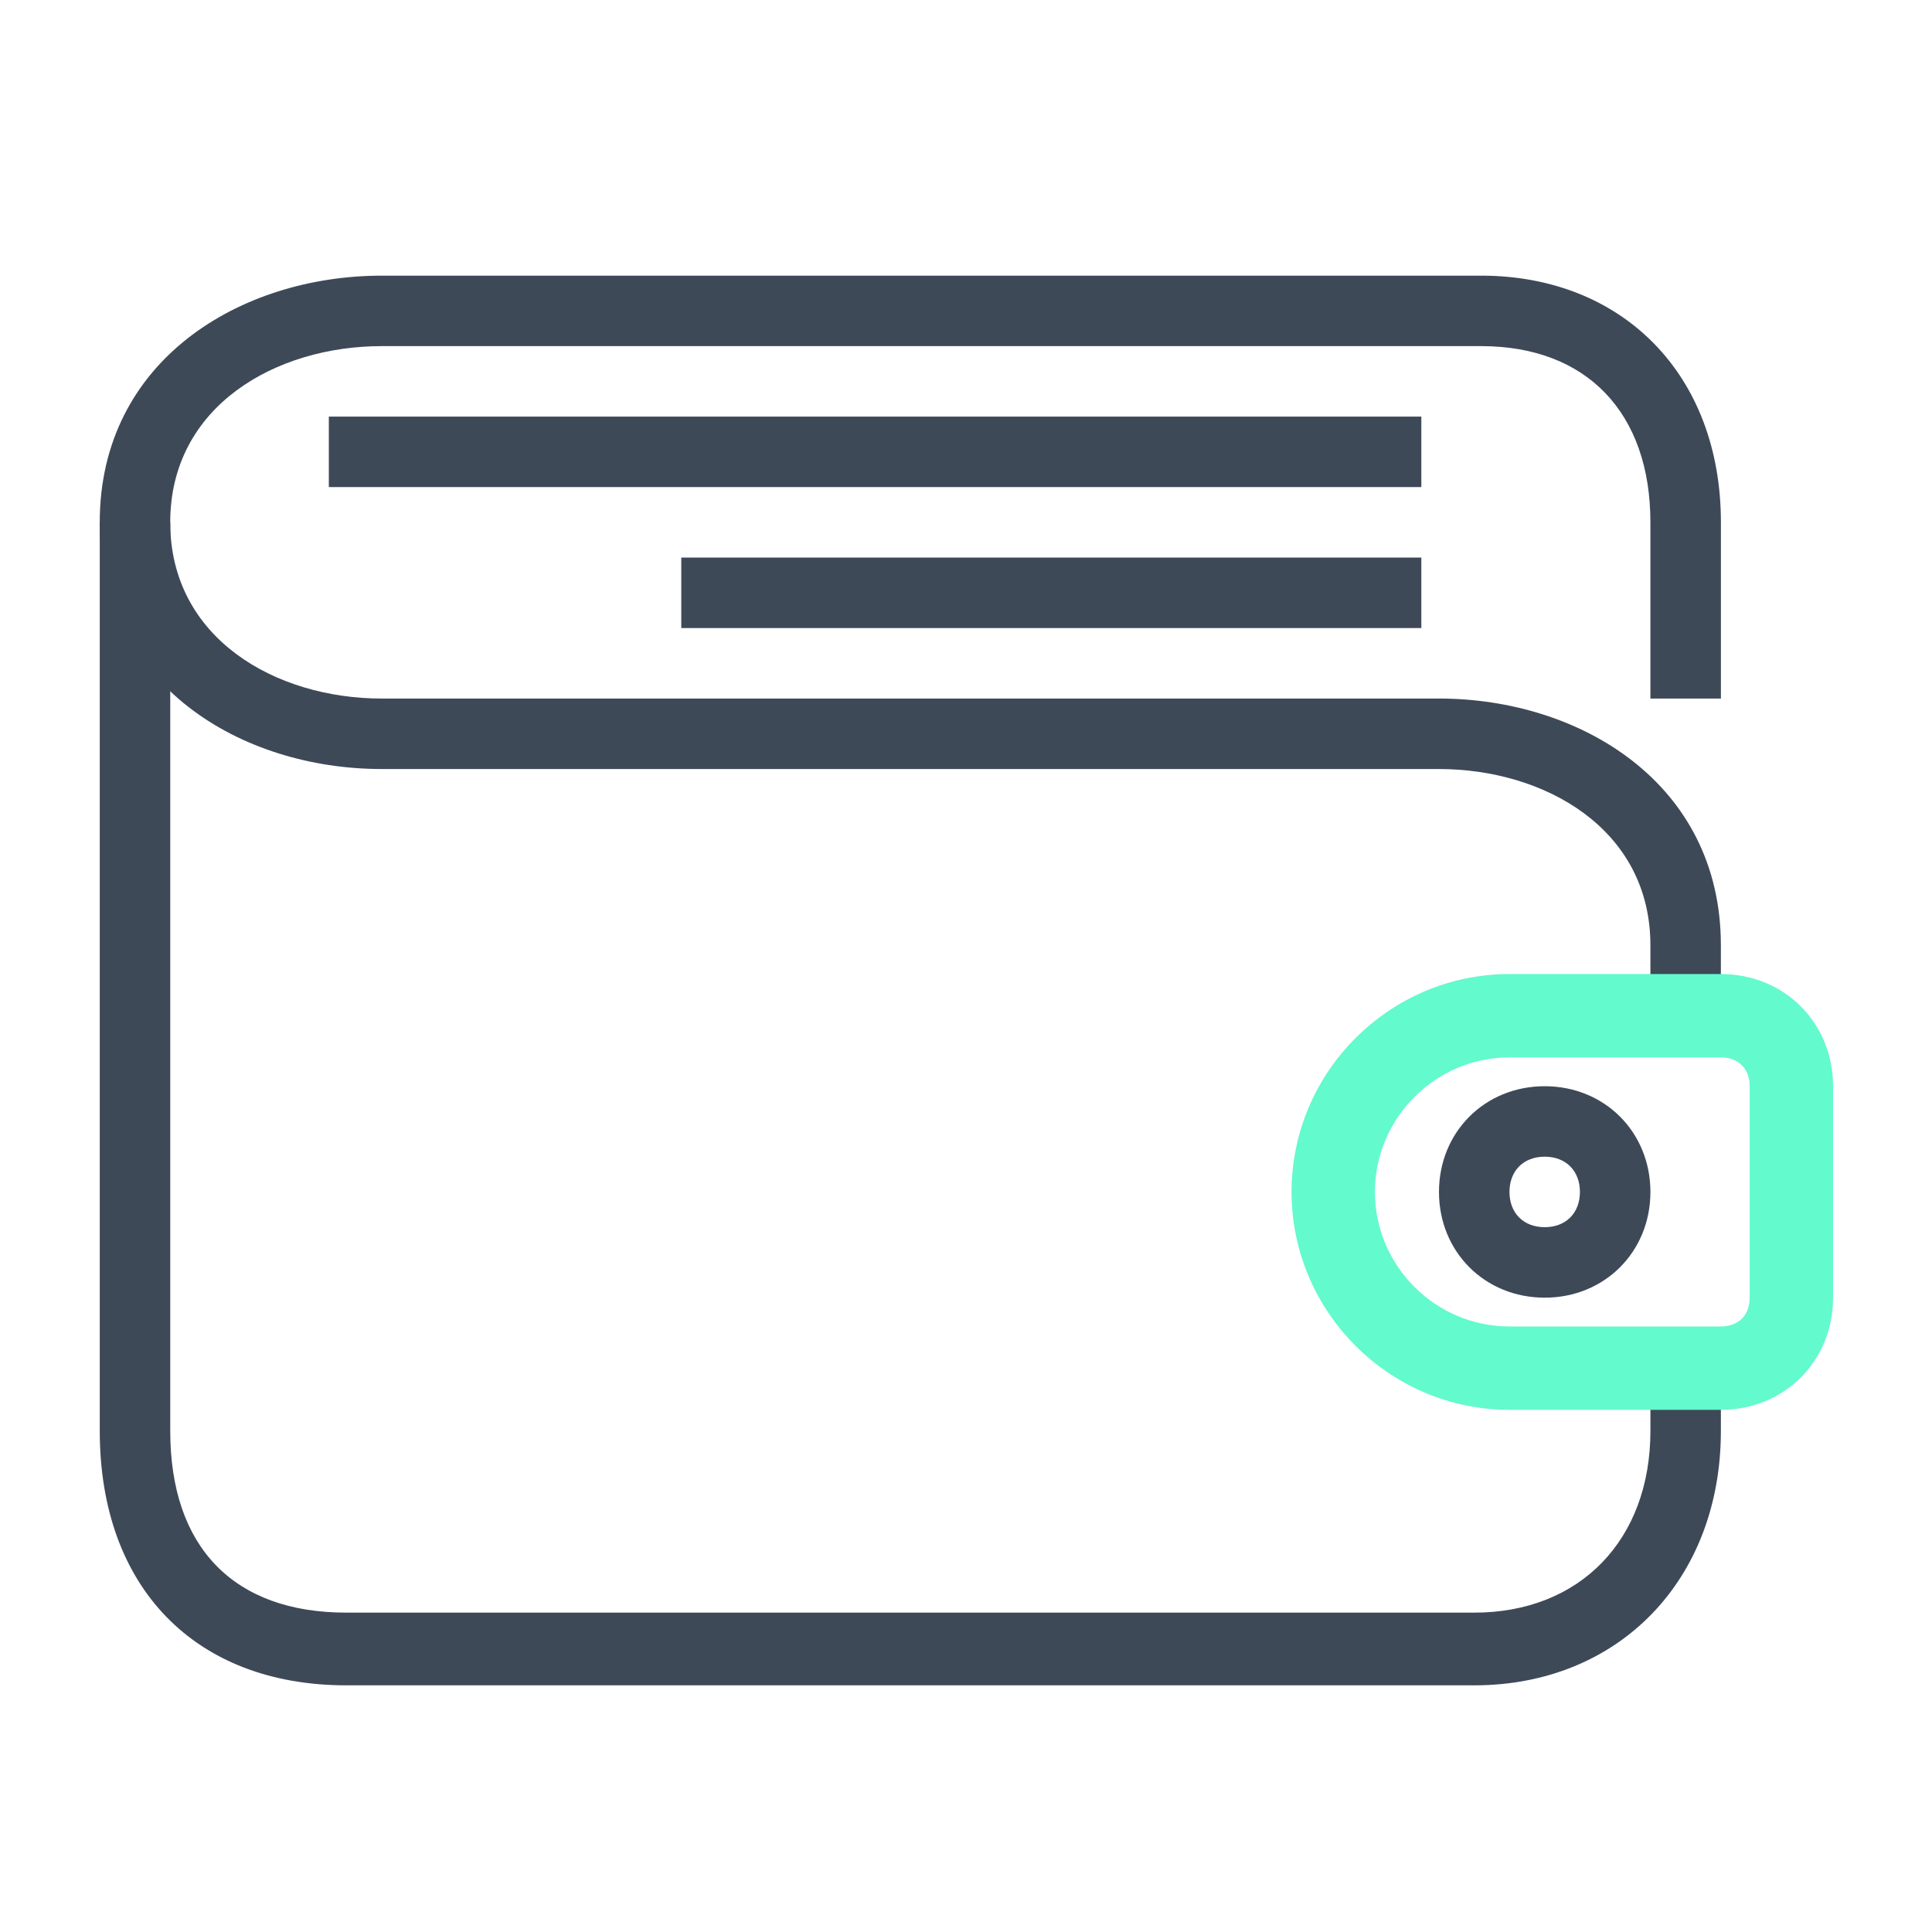 <?xml version="1.0" encoding="utf-8"?>
<!-- Generator: Adobe Illustrator 15.0.0, SVG Export Plug-In . SVG Version: 6.00 Build 0)  -->
<!DOCTYPE svg PUBLIC "-//W3C//DTD SVG 1.1//EN" "http://www.w3.org/Graphics/SVG/1.1/DTD/svg11.dtd">
<svg version="1.1" id="Layer_1" xmlns="http://www.w3.org/2000/svg" xmlns:xlink="http://www.w3.org/1999/xlink" x="0px" y="0px"
	 width="150px" height="150px" viewBox="0 0 150 150" enable-background="new 0 0 150 150" xml:space="preserve">
<path fill="#3E4958" d="M133.611,78.861h-5.474v-5.473c0-9.03-8.208-13.681-16.416-13.681H29.633
	c-10.945,0-21.889-6.565-21.889-19.153c0-12.585,10.944-19.152,21.889-19.152h85.37c10.945,0,18.608,7.662,18.608,19.152v13.681
	h-5.474V40.554c0-8.482-4.924-13.681-13.135-13.681h-85.37c-8.209,0-16.416,4.651-16.416,13.681c0,9.029,8.207,13.681,16.416,13.681
	h82.086c10.944,0,21.89,6.565,21.89,19.152v5.474H133.611z"/>
<path fill="#3E4958" d="M114.457,130.849h-87.56c-11.764,0-19.152-7.617-19.152-19.752V40.554h5.473v70.543
	c0,9.029,4.923,14.108,13.68,14.108h87.559c8.208,0,13.681-5.644,13.681-14.108v-5.643h5.471v5.643
	C133.611,122.666,125.676,130.849,114.457,130.849z"/>
<rect x="25.53" y="32.345" fill="#3E4958" width="84.822" height="5.472"/>
<rect x="52.893" y="43.29" fill="#3E4958" width="57.459" height="5.472"/>
<path fill="#63FACD" stroke="#63FACD" d="M133.611,108.959h-16.417c-9.031,0-16.419-7.387-16.419-16.416
	c0-9.032,7.388-16.418,16.419-16.418h16.417c4.649,0,8.208,3.558,8.208,8.209v16.417
	C141.819,105.403,138.261,108.959,133.611,108.959z M117.194,81.597c-6.021,0-10.945,4.926-10.945,10.945
	s4.924,10.944,10.945,10.944h16.417c1.64,0,2.735-1.096,2.735-2.735V84.334c0-1.643-1.096-2.737-2.735-2.737H117.194z"/>
<path fill="#3E4958" d="M119.93,100.751c-4.651,0-8.208-3.559-8.208-8.209c0-4.651,3.557-8.208,8.208-8.208
	c4.65,0,8.208,3.557,8.208,8.208C128.138,97.192,124.58,100.751,119.93,100.751z M119.93,89.805c-1.643,0-2.735,1.095-2.735,2.737
	c0,1.641,1.093,2.736,2.735,2.736c1.642,0,2.735-1.096,2.735-2.736C122.665,90.899,121.571,89.805,119.93,89.805z"/>
</svg>
